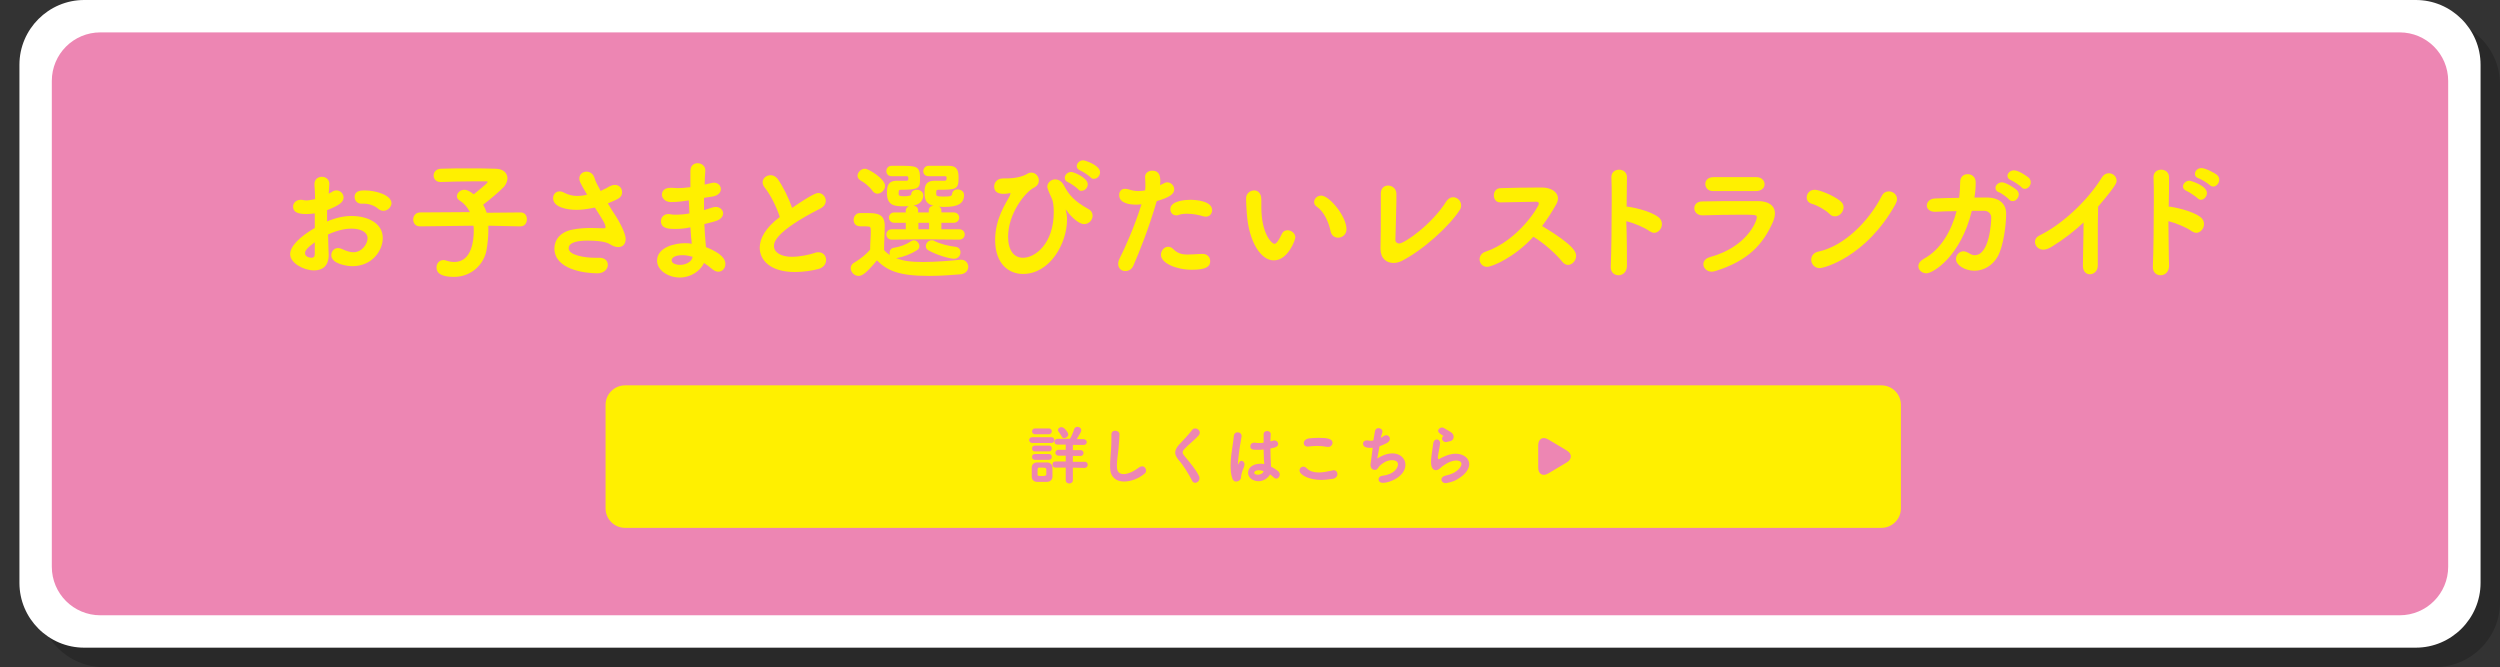 <?xml version="1.0" encoding="utf-8"?>
<!-- Generator: Adobe Illustrator 26.1.0, SVG Export Plug-In . SVG Version: 6.00 Build 0)  -->
<svg version="1.1" id="レイヤー_1" xmlns="http://www.w3.org/2000/svg" xmlns:xlink="http://www.w3.org/1999/xlink" x="0px"
	 y="0px" viewBox="0 0 772 206" style="enable-background:new 0 0 772 206;" xml:space="preserve">
<rect x="0" y="0" width="772" height="206" fill="#333333" stroke="none"/>
<style type="text/css">
	.st0{opacity:0.2;enable-background:new    ;}
	.st1{fill:#FFFFFF;}
	.st2{fill:#ED86B3;}
	.st3{fill:#FFF000;}
</style>
<path class="st0" d="M32,6h720c11,0,20,9,20,20v160c0,11-9,20-20,20H32c-11,0-20-9-20-20V26C12,15,21,6,32,6z"/>
<path class="st1" d="M26,0h720c11,0,20,9,20,20v160c0,11-9,20-20,20H26c-11,0-20-9-20-20V20C6,9,15,0,26,0z"/>
<path class="st2" d="M31,10h710c8.3,0,15,6.7,15,15v150c0,8.3-6.7,15-15,15H31c-8.3,0-15-6.7-15-15V25C16,16.7,22.7,10,31,10z"/>
<g>
	<path class="st3" d="M101.5,78.7c0,3.6-2.1,4.8-4.5,4.8c-3.3,0-7.4-2.3-7.4-5c0-2.4,2.8-5.3,7.6-8.1c0-1.5,0-3,0-4.5
		c-0.9,0.1-1.8,0.2-2.6,0.2c-2.6,0-4.1-0.6-4.1-2.3c0-1,0.8-2.1,2.4-2.1c0.3,0,0.6,0,0.8,0.1c0.2,0,0.5,0.1,0.8,0.1
		c0.8,0,1.7-0.2,2.8-0.4c0-1.7-0.1-2.9-0.2-4.4c-0.1-2,1.4-2.5,2.3-2.5c1.2,0,2.3,0.8,2.3,2.2c0,0.1-0.1,1.8-0.2,3
		c0.4-0.2,0.8-0.4,1.1-0.6c0.4-0.3,0.9-0.4,1.3-0.4c1.2,0,2.2,1,2.2,2.2c0,1.4-1.3,2.4-5.1,3.9c0,0.5,0,1.1,0,1.7c0,0.6,0,1.2,0,1.8
		c2.8-1.2,5.2-1.7,7.6-1.7c4.6,0,9.6,2,9.6,6.8c0,3.8-3.2,8.7-9.4,8.7c-1.6,0-6.5-0.7-6.5-3.4c0-1.1,0.8-2.2,2.1-2.2
		c0.4,0,0.8,0.1,1.2,0.3c1.3,0.6,2.5,1,3.5,1c2.7,0,4.4-2.6,4.4-4.3c0-2-2.2-3-5-3c-1.4,0-3.9,0.3-7.2,1.8
		C101.4,77.4,101.5,78.2,101.5,78.7L101.5,78.7z M94.2,78.2c0,1.1,1.4,1.4,2,1.4s1-0.3,1-1.1c0-1,0-2.2,0-3.7
		C94.6,76.7,94.2,77.5,94.2,78.2z M118.4,65.1c-0.5,0-1.1-0.2-1.6-0.6c-0.8-0.8-2.6-1.6-4.3-1.6c-0.2,0-0.4,0-0.6,0h-0.3
		c-1.3,0-2.1-1-2.1-2.1c0-2,2.2-2,3.1-2c3.4,0,8.3,1.4,8.3,4C120.8,64,119.7,65.1,118.4,65.1z"/>
	<path class="st3" d="M150.8,69.7c0,0.5,0,1,0,1.6c0,1.8-0.2,3.8-0.6,6.1c-0.8,4.2-4.6,8.1-10,8.1s-5.4-2.2-5.4-3
		c0-1.1,0.8-2.2,2.2-2.2c0.3,0,0.6,0.1,0.9,0.2c0.9,0.3,1.7,0.4,2.4,0.4c5.5,0,6-7,6-9.6c0-0.6,0-1.1-0.1-1.6l-16.5,0.2h0
		c-1.4,0-2.1-1-2.1-2.1s0.7-2.2,2.2-2.2l15.3-0.1c-0.8-1.6-1.9-2.8-3.2-3.6c-0.6-0.4-0.8-0.8-0.8-1.3c0-1,1-2,2.3-2
		c0.8,0,1.6,0.4,2.9,1.4c0.1-0.1,4.3-3.4,4.3-3.8c0-0.1-0.2-0.2-0.4-0.2c-1.4,0-2.9,0-4.4,0c-3.1,0-6.4,0.1-9.7,0.2h-0.1
		c-1.4,0-2.1-1-2.1-2s0.7-2,2.2-2.1c2.6-0.1,5.6-0.1,8.5-0.1s5.9,0,8.3,0.1c2.6,0,3.8,1.4,3.8,3c0,0.8-0.4,1.7-1,2.5
		c-1.2,1.3-4.6,4.2-6.5,5.6c0.4,0.7,0.8,1.6,1.1,2.5l10.5-0.1h0c1.3,0,1.9,1,1.9,2.1s-0.6,2.2-2,2.2L150.8,69.7z"/>
	<path class="st3" d="M186.6,58.4c0.6-0.2,1-0.5,1.5-0.8c0.6-0.3,1.2-0.5,1.8-0.5c1.4,0,2.2,1.1,2.2,2.2c0,1.7-1,2.1-4.4,3.5
		c0.8,1.4,1.7,2.8,2.5,4c0.6,0.9,3,5,3,7c0,1.7-1,2.5-2.3,2.5c-0.8,0-1.6-0.3-2.4-0.8c-0.5-0.3-1.8-1.2-7-1.2
		c-2.8,0-5.9,0.4-5.9,2.4c0,2.1,5,2.9,8,2.9c0.4,0,0.7,0,1.1,0c1.8-0.1,3,0.7,3,2.2c0,1.2-1.1,2.6-3.2,2.6c-4,0-13.3-1.2-13.3-7.7
		c0-2.6,1.8-5.1,5.6-5.8c2-0.4,3.9-0.5,5.6-0.5s3.1,0.1,4.1,0.1c0.4,0,0.5-0.1,0.5-0.4c0-0.3-0.3-1.2-0.8-2c-0.7-1.2-1.6-2.6-2.5-4
		c-3,0.6-4.4,0.7-5.7,0.7c-2.9,0-7.2-0.8-7.2-3.6c0-1.1,0.7-2.1,2-2.1c0.4,0,0.9,0.1,1.4,0.4c1.4,0.7,2.6,1,4,1c1,0,2-0.1,3.1-0.4
		c-2.3-3.8-2.4-4.3-2.4-5c0-1.3,1.1-2.1,2.2-2.1c1,0,2.1,0.6,2.5,2c0.2,0.8,0.9,2.2,1.9,4L186.6,58.4z"/>
	<path class="st3" d="M213.3,61.8c-2.1,0.3-3.9,0.6-6.1,0.6c-1.8,0-2.8-1.2-2.8-2.3s0.8-2.1,2.6-2.1c0.2,0,0.3,0,0.5,0
		c0.6,0,1.1,0.1,1.7,0.1c1.1,0,2.4-0.1,4-0.3c0-1,0-2,0-2.8s0-1.6,0-2.2c0-1.7,1.1-2.4,2.2-2.4c1.2,0,2.4,0.8,2.4,2.2v0.2
		c-0.1,1.3-0.2,2.7-0.2,4.2l2.2-0.5c0.2,0,0.4-0.1,0.6-0.1c1.4,0,2.2,1,2.2,2s-0.8,2-2.6,2.3c-0.9,0.1-1.8,0.3-2.6,0.4
		c0,1.3,0,2.6,0,3.8l2.5-0.8c0.4-0.1,0.8-0.2,1.1-0.2c1.4,0,2.3,1,2.3,2c0,0.9-0.7,1.9-2.4,2.4c-1.2,0.4-2.4,0.6-3.4,0.9
		c0.1,1.2,0.1,2.4,0.2,3.5c0.1,1,0.2,2.3,0.3,3.6c5,2,6,3.8,6,5.2c0,1.3-0.9,2.4-2.2,2.4c-0.6,0-1.3-0.3-2-0.9
		c-0.7-0.6-1.5-1.2-2.4-1.8c-1.1,2.4-4,4.5-7.5,4.5s-7-2.2-7-5.2c0-4.2,5.6-5.4,8.5-5.4c0.7,0,1.5,0,2.2,0.2c0-0.7-0.1-1.4-0.2-2.1
		c-0.1-0.9-0.1-1.9-0.2-3c-1.9,0.4-3.4,0.5-4.7,0.5c-2,0-4.4-0.1-4.4-2.4c0-1.1,0.8-2.2,2.3-2.2c0.2,0,0.5,0,0.8,0.1
		c0.4,0.1,1,0.1,1.7,0.1c1,0,2.4-0.1,4-0.4c-0.1-1.4-0.1-2.7-0.2-4.1L213.3,61.8z M210.8,78.8c-2.6,0-3.4,0.9-3.4,1.6
		c0,1,1.5,1.4,2.6,1.4c1.7,0,3.5-0.9,3.8-2.2l0.1-0.3C212.8,79,211.8,78.8,210.8,78.8z"/>
	<path class="st3" d="M236.2,58c-0.5-0.6-0.7-1.2-0.7-1.7c0-1.3,1.2-2.2,2.5-2.2c0.8,0,1.5,0.4,2.1,1.1c1.7,2.4,3.4,5.8,4.5,9
		c6.4-4.4,7.6-4.6,8.1-4.6c1.3,0,2.3,1.2,2.3,2.4c0,0.9-0.5,1.8-1.7,2.4C239.1,71.6,239,75,239,76c0,2,2.3,3.3,5.5,3.3
		c2.6,0,5.6-0.7,7.1-1.2c0.4-0.2,0.8-0.2,1.2-0.2c1.4,0,2.3,1.1,2.3,2.4c0,1.2-0.8,2.4-2.5,2.8c-1.6,0.4-4.3,0.9-7.1,0.9
		c-7.8,0-10.9-3.8-10.9-7.5c0-2.8,1.7-6.1,6.2-9.5C239.8,63.9,237.9,60.1,236.2,58L236.2,58z"/>
	<path class="st3" d="M265.1,85.2c-1.3,0-2.4-1.2-2.4-2.4c0-0.6,0.3-1.3,1.1-1.7c2-1.2,3.7-2.6,4.9-4c0-2.1,0.2-3.8,0.2-5.6
		c0-1.4,0-1.6-1.5-1.6c-0.6,0-1,0-1.6,0c-2.1,0-2.2-1.6-2.2-2c0-1,0.7-2.1,1.9-2.1h2.5c2.7,0,5.2,0.2,5.2,3.9c0,2.3-0.2,5.1-0.2,7.5
		c0.5,0.6,1.1,1.1,1.8,1.6c-0.1-0.2-0.1-0.4-0.1-0.7c0-0.7,0.4-1.5,1.4-1.6c1.8-0.3,3.6-0.9,5.2-2c0.3-0.2,0.6-0.3,0.9-0.3
		c0.9,0,1.7,0.9,1.7,1.8c0,0.5-0.2,1-0.8,1.3c-1.7,1.1-4,2-6.2,2.4c-0.1,0-0.1,0-0.2,0c2.1,0.9,4.8,1.2,8.3,1.2
		c4.1,0,8.6-0.4,11.6-0.7h0.2c1.4,0,2.2,1.1,2.2,2.2c0,1-0.7,2.1-2.3,2.3c-2.5,0.2-6.1,0.5-9.8,0.5c-9.3,0-12.9-1.6-16.1-4.8
		C267.4,84.5,266.2,85.2,265.1,85.2L265.1,85.2z M269.4,58.9c-1-1.4-2.6-2.6-3.7-3.2c-0.6-0.4-0.9-0.9-0.9-1.4
		c0-1.1,1.1-2.2,2.3-2.2c1.1,0,6.2,3.1,6.2,5.3c0,1.3-1.2,2.4-2.4,2.4C270.4,59.8,269.8,59.5,269.4,58.9z M285.3,73.9l-9.9,0.1
		c-1.1,0-1.7-0.8-1.7-1.6s0.6-1.6,1.7-1.6l4.3,0v-2l-3.5,0c-1.1,0-1.7-0.8-1.7-1.6s0.6-1.6,1.7-1.6l3.5,0v-0.6c0-0.6,0.4-1,0.9-1.3
		c-0.5,0-1,0-1.6,0c-2.5,0-5.1-0.1-5.1-4c0-1.9,0.1-3.9,3.1-3.9h3c0.3,0,0.4-0.2,0.5-0.4c0-0.1,0-0.3,0-0.4c0-0.4-0.2-0.6-0.5-0.6
		h-4.7c-1.1,0-1.6-0.8-1.6-1.6s0.6-1.6,1.6-1.6c0.9,0,1.8,0,2.6,0c5,0,6.2,0,6.2,3.8c0,3,0,3.6-6,3.6c-0.6,0-0.6,0.3-0.6,1.4
		c0.1,0.4,0.2,0.6,1.7,0.6c0.8,0,2.2-0.1,2.2-0.6c0-1,0.9-1.4,1.7-1.4c1,0,2,0.6,2,1.7s-0.6,2.7-3,3.2c0.8,0.1,1.4,0.6,1.4,1.4v0.7
		h3.3v-0.7c0-0.8,0.7-1.3,1.4-1.4c-2.2-0.5-2.7-1.9-2.7-3.8c0-1.8,0-3.9,3.2-3.9h3.1c0.3,0,0.4-0.2,0.5-0.4c0-0.1,0-0.3,0-0.4
		c0-0.1,0-0.2,0-0.3c0-0.1-0.2-0.3-0.5-0.3h-5.1c-1.1,0-1.6-0.8-1.6-1.5c0-0.8,0.6-1.7,1.6-1.7h1.4c1.9,0,4.1,0,4.9,0
		c2.8,0,3,1.8,3,3.8c0,3.5-0.8,3.6-6.3,3.6c-0.6,0-0.6,0.3-0.6,1.2c0,0.6,0,0.9,2.2,0.9c2.4,0,2.6-0.2,2.7-0.8
		c0.1-1,0.9-1.4,1.7-1.4c1,0,2,0.6,2,1.7c0,2.8-2.1,3.7-6.2,3.7c-0.5,0-1.1,0-1.6-0.1c0.5,0.2,0.8,0.6,0.8,1.2v0.6l3.8,0
		c1.1,0,1.7,0.8,1.7,1.6c0,0.8-0.6,1.6-1.7,1.6l-3.8,0v2l5.5,0c1.1,0,1.7,0.8,1.7,1.6c0,0.8-0.6,1.6-1.7,1.6L285.3,73.9z
		 M286.9,68.8h-3.3v2l1.6,0l1.7,0V68.8z M286.7,77.3c-0.6-0.3-0.8-0.8-0.8-1.3c0-0.9,0.8-1.8,1.8-1.8c0.3,0,0.6,0,0.8,0.2
		c2,1,4.6,1.6,6.5,1.8c1.1,0.1,1.6,0.9,1.6,1.7c0,1-0.7,2-2,2S289.3,78.8,286.7,77.3z"/>
	<path class="st3" d="M312,59.6c-0.4,0.1-5,1.2-5-2c0-1.2,0.9-2.5,2.7-2.5h0.8c2.9,0,5.1-0.5,6.7-1.4c0.4-0.3,0.9-0.4,1.3-0.4
		c1.3,0,2.3,1.2,2.3,2.4c0,0.9-0.4,1.7-1.6,2.3c-2.7,1.4-7.9,8-7.9,15.1c0,4.2,1.8,6.5,4.6,6.5c3.8,0,9.5-4.4,9.5-14.1
		c0-1.9-0.2-3.4-0.6-4.2c-1-2.1-1.4-3.3-1.4-3.6c0-1.3,1.2-2.3,2.4-2.3c1,0,2,0.5,2.7,1.8c1.6,3.1,3.4,5,7.5,7.3
		c1,0.5,1.4,1.3,1.4,2.1c0,1.3-1.1,2.6-2.6,2.6c-2.2,0-5.1-3.6-5.5-4.3c-0.1-0.1-0.2-0.2-0.2-0.2v0.1c0.2,0.8,0.4,1.8,0.4,3
		c0,7.4-5.3,16.8-13.6,16.8c-4.3,0-8.6-3-8.6-10.5c0-3.2,0.8-6.1,1.8-8.4c1.1-2.6,2.3-4.3,2.8-5.4C311.9,60,312.1,59.8,312,59.6
		C312.1,59.6,312.1,59.6,312,59.6L312,59.6z M333,58.5c-0.4-0.5-2.4-1.9-3.1-2.2c-0.8-0.3-1.1-0.8-1.1-1.4c0-0.9,0.9-1.8,2-1.8
		c0.8,0,5.1,1.8,5.1,3.8c0,1.1-0.9,2-1.8,2C333.7,59,333.3,58.9,333,58.5L333,58.5z M336.8,54.8c-0.4-0.5-2.4-1.8-3.1-2.1
		c-0.8-0.3-1.2-0.8-1.2-1.4c0-0.9,0.9-1.8,2-1.8c0.5,0,5.2,1.5,5.2,3.7c0,1.1-0.9,2-1.8,2C337.5,55.3,337.1,55.1,336.8,54.8
		L336.8,54.8z"/>
	<path class="st3" d="M351,63.2c-2.2,0-5.4-0.4-5.4-3c0-1,0.6-1.9,1.8-1.9c0.4,0,0.8,0.1,1.2,0.2c0.9,0.3,1.9,0.5,2.9,0.5
		c0.7,0,1.4-0.1,2.1-0.2c0.1-0.5,0.1-1,0.1-1.5c0-0.7,0-1.5-0.1-2.6v-0.1c0-1.2,1.1-1.9,2.2-1.9c1.7,0,2.5,1,2.5,3.1
		c0,0.4,0,0.9-0.1,1.4c0.3-0.2,0.7-0.3,1-0.5c0.4-0.2,0.8-0.4,1.2-0.4c1.2,0,2.2,1,2.2,2.2c0,1.3-1.2,2.4-5.4,3.6
		c-2.5,8.6-5.3,15.5-7.2,19.9c-0.5,1.2-1.5,1.7-2.5,1.7c-1.2,0-2.2-0.8-2.2-2.2c0-0.5,0.1-1,0.4-1.6c1.7-3.4,4.4-9.3,6.8-16.8
		C352,63.1,351.4,63.2,351,63.2L351,63.2z M368.1,83.3c-5,0-9.6-2.1-9.6-4.6c0-1.3,1-2.5,2.2-2.5c0.6,0,1.1,0.2,1.7,0.8
		c1.2,1.2,2.5,1.6,4.3,1.6c1.2,0,2.6-0.1,4.4-0.2h0.2c1.6,0,2.4,1.1,2.4,2.2C373.8,82.3,372.4,83.3,368.1,83.3L368.1,83.3z
		 M371.6,66.8c-1.3-0.4-3.2-0.8-5-0.8c-1,0-2,0.1-2.7,0.4c-0.2,0.1-0.5,0.1-0.7,0.1c-1.1,0-1.8-0.9-1.8-1.9c0-2.8,5.3-2.9,6.2-2.9
		c1.5,0,6.7,0.3,6.7,3.2c0,1-0.7,2-1.9,2C372.2,66.9,371.9,66.9,371.6,66.8z"/>
	<path class="st3" d="M385,65.7c-0.1-1.9-0.2-2.7-0.2-3.8v-0.7c0-1.5,1.3-2.4,2.5-2.4c0.8,0,2.2,0.5,2.2,2.9c0,0.8,0,1.4,0,2.2
		c0,8.3,3.2,11.4,4.1,11.4c0.1,0,0.8,0,2.2-3c0.4-0.9,1.1-1.2,1.8-1.2c1.2,0,2.4,1,2.4,2.2c0,0.8-2.3,7.1-6.6,7.1
		C389.5,80.5,385.6,74.9,385,65.7z M410.9,71.5c-0.6-3.1-2.2-6.3-4.3-7.7c-0.6-0.4-0.8-0.9-0.8-1.4c0-1,0.9-2,2.2-2
		c2.5,0,7.8,6.4,7.8,10.4c0,1.6-1.3,2.6-2.6,2.6C412.2,73.4,411.2,72.8,410.9,71.5z"/>
	<path class="st3" d="M430.9,74.1c0,0.7,0.6,1.1,1.2,1.1c1.5,0,10.1-5.9,14.5-13c0.6-0.9,1.4-1.3,2.1-1.3c1.3,0,2.5,1.1,2.5,2.5
		c0,0.4-0.1,1-0.4,1.4c-3.2,5-11.3,12.4-18,15.8c-0.8,0.4-1.7,0.6-2.5,0.6c-2.1,0-4-1.3-4-4.4v-0.2c0.1-3,0.1-8.1,0.1-12
		c0-2.1,0-3.9,0-4.8v-0.1c0-1.6,1.1-2.4,2.2-2.4c1.2,0,2.5,0.8,2.6,2.4c0,0.6,0,1.6,0,2.6C431.1,66.2,431,71.7,430.9,74.1
		L430.9,74.1z"/>
	<path class="st3" d="M459.2,82.4c-1.4,0-2.3-1.1-2.3-2.3c0-1,0.6-2,1.9-2.4c10-3.4,16.4-13.9,16.4-14.8c0-0.4-0.3-0.6-0.7-0.6h-0.7
		c-2.7,0-7.3,0.2-10.4,0.2h-0.1c-1.4,0-2-1.1-2-2.2s0.7-2.2,2.1-2.2c2.9-0.1,8.7-0.2,12.7-0.2c2.9,0,5,1.4,5,3.4
		c0,0.6-0.2,1.2-0.6,1.9c-1.3,2.3-2.7,4.5-4.3,6.6c10.2,6.1,10.5,8.2,10.5,9.2c0,1.5-1.2,2.8-2.5,2.8c-0.6,0-1.2-0.3-1.7-0.9
		c-1.9-2.4-5.8-5.9-9-7.8C467.8,79.4,460.8,82.4,459.2,82.4L459.2,82.4z"/>
	<path class="st3" d="M502.4,82.1c0,1.8-1.2,2.9-2.6,2.9c-1.2,0-2.4-0.8-2.4-2.5v-0.2c0.2-4.5,0.3-13.3,0.3-20.2c0-3,0-5.7-0.1-7.4
		c0-1.6,1.2-2.3,2.4-2.3c1.2,0,2.4,0.8,2.4,2.3v0.1l-0.1,9c0.9,0,7.4,1.2,10,3.4c0.6,0.6,0.9,1.2,0.9,2c0,1.4-1.1,2.7-2.4,2.7
		c-0.4,0-0.9-0.2-1.4-0.5c-1.6-1.2-5.1-2.6-7.2-3.1C502.4,73.5,502.4,78.9,502.4,82.1L502.4,82.1z"/>
	<path class="st3" d="M529.7,83.7c-0.4,0.1-0.8,0.2-1.1,0.2c-1.6,0-2.6-1.2-2.6-2.3c0-0.9,0.6-1.8,2-2.2c11.4-3.1,14.5-11,14.5-12.3
		c0-0.7-0.2-0.8-4.4-0.8s-9,0.1-12.3,0.2h-0.1c-1.6,0-2.5-1.1-2.5-2.2s0.8-2.1,2.5-2.1c3.9-0.1,8.6-0.1,13-0.1h4.2
		c3.2,0,5.2,1.4,5.2,3.8c0,0.8-0.2,1.6-0.6,2.6C544.5,75.3,540,80.5,529.7,83.7L529.7,83.7z M542.4,54.7c1.6,0,2.5,1.1,2.5,2.2
		s-0.9,2.1-2.7,2.1c-2.5,0-5.7,0-8.8,0c-1.6,0-3.1,0-4.5,0c-1.5,0-2.3-1.1-2.3-2.2s0.8-2.1,2.6-2.1h0c1.9,0,4.2,0,6.6,0
		S540.3,54.7,542.4,54.7L542.4,54.7z"/>
	<path class="st3" d="M564.9,66c-1.4-1.3-3.7-2.6-5.5-3.1c-1-0.3-1.5-1.1-1.5-1.9c0-1.2,0.9-2.4,2.5-2.4c1.3,0,5.5,1.6,7.8,3.4
		c0.8,0.6,1.1,1.3,1.1,2c0,1.4-1.2,2.8-2.6,2.8C566,66.8,565.4,66.6,564.9,66L564.9,66z M561.9,82.8c-1.6,0-2.6-1.3-2.6-2.6
		c0-1.1,0.7-2.2,2.2-2.5c8-1.7,15.6-9.4,19.6-17.2c0.5-1,1.3-1.4,2.2-1.4c1.2,0,2.5,0.9,2.5,2.4c0,0.5-0.2,1-0.5,1.6
		C576.3,79.3,563.3,82.8,561.9,82.8L561.9,82.8z"/>
	<path class="st3" d="M610.1,56.3c0,1.4-0.1,3-0.4,4.7c1.5,0,2.9,0,4.2,0c3.1,0.1,5.6,1.6,5.6,5s-0.8,9.9-2.6,13.2
		c-1.6,2.8-4.3,4.4-7.2,4.4S604,81.9,604,80c0-1.2,1-2.4,2.3-2.4c0.5,0,1,0.2,1.6,0.5c0.7,0.5,1.3,0.7,1.9,0.7
		c4.6,0,5.1-10.3,5.1-11.6c0-1.1-0.8-2-2-2.1c-1.2,0-2.5,0-4,0c-3.4,14.1-12,19.3-14,19.3c-1.4,0-2.5-1-2.5-2.2
		c0-0.8,0.5-1.6,1.7-2.3c5.2-2.8,8.5-8.6,10.1-14.7c-2.3,0-4.6,0.1-6.5,0.2h-0.2c-1.7,0-2.5-1-2.5-1.9c0-1,0.8-2.1,2.4-2.2
		c2.2-0.1,4.9-0.2,7.6-0.2c0.2-1.7,0.3-3.3,0.3-4.9v0c0-1.6,1.1-2.4,2.2-2.4C608.8,53.7,610.1,54.6,610.1,56.3L610.1,56.3z
		 M620.4,61.6c-0.4-0.5-2.4-2-3.1-2.2c-0.8-0.3-1.1-0.8-1.1-1.4c0-0.8,0.9-1.7,2-1.7c1.2,0,4,1.8,4.6,2.4c0.4,0.4,0.6,0.9,0.6,1.3
		c0,1.1-0.9,2.1-1.8,2.1C621.1,62.1,620.7,62,620.4,61.6L620.4,61.6z M624.2,57.8c-0.4-0.5-2.4-1.8-3.1-2.1
		c-0.8-0.3-1.2-0.8-1.2-1.4c0-0.8,0.9-1.7,2-1.7c1.6,0,4.4,2.1,4.6,2.3c0.4,0.4,0.6,0.9,0.6,1.4c0,1.1-0.9,2-1.8,2
		C624.9,58.3,624.5,58.2,624.2,57.8z"/>
	<path class="st3" d="M643.2,82.1c0-3,0.2-8.9,0.2-13.4c-3,2.8-6.1,5.2-10,7.6c-0.9,0.5-1.7,0.8-2.4,0.8c-1.6,0-2.6-1.2-2.6-2.4
		c0-0.8,0.4-1.5,1.4-2c7-3.4,14.8-10.7,19.2-17.8c0.6-1,1.4-1.4,2.2-1.4c1.3,0,2.4,1,2.4,2.3c0,0.6,0,1.3-5.7,8
		c-0.1,2.6-0.1,7.9-0.1,12.3c0,2.4,0,4.5,0,5.9V82c0,1.8-1.3,2.7-2.5,2.7C644.3,84.7,643.2,83.9,643.2,82.1L643.2,82.1z"/>
	<path class="st3" d="M669.8,82.1c0,1.8-1.2,2.9-2.6,2.9c-1.2,0-2.4-0.8-2.4-2.5v-0.2c0.2-4.5,0.3-13.3,0.3-20.2c0-3,0-5.7-0.1-7.4
		c0-1.6,1.2-2.3,2.4-2.3c1.2,0,2.4,0.8,2.4,2.3v0.1c0,1.9,0,5.2-0.1,9c0.9,0,7.4,1.2,10,3.4c0.6,0.6,0.9,1.2,0.9,2
		c0,1.4-1.1,2.7-2.4,2.7c-0.4,0-0.9-0.2-1.4-0.5c-1.6-1.2-5.1-2.6-7.2-3.1C669.7,80.5,669.8,81.7,669.8,82.1L669.8,82.1z
		 M678.6,61.2c-0.5-0.5-2.6-1.9-3.3-2.2c-0.8-0.3-1.2-0.8-1.2-1.4c0-0.9,0.9-1.8,2-1.8c0.4,0,5.4,1.5,5.4,3.8c0,1.1-0.9,2.1-1.9,2.1
		C679.3,61.7,678.9,61.5,678.6,61.2L678.6,61.2z M682.3,57.1c-0.5-0.5-2.6-1.8-3.3-2c-0.9-0.3-1.2-0.8-1.2-1.4c0-0.9,0.8-1.8,2-1.8
		s4.1,1.5,4.8,2.1c0.5,0.4,0.7,1,0.7,1.5c0,1.1-0.9,2.1-1.8,2.1C683,57.6,682.6,57.4,682.3,57.1z"/>
	<path class="st3" d="M193,119h388c3.3,0,6,2.7,6,6v32c0,3.3-2.7,6-6,6H193c-3.3,0-6-2.7-6-6v-32C187,121.7,189.7,119,193,119z"/>
</g>
<path class="st2" d="M318.8,136.8c-0.7,0-1-0.5-1-0.9s0.3-0.9,1-0.9h5.8c0.7,0,1,0.5,1,0.9s-0.3,0.9-1,0.9H318.8z M323.3,148.8
	c-0.4,0-1,0-1.6,0s-1.2,0-1.6,0c-0.9-0.1-1.5-0.7-1.5-1.6c0-0.5,0-1,0-1.4s0-0.9,0-1.4c0-0.8,0.5-1.5,1.5-1.6c0.4,0,0.9,0,1.5,0
	c0.7,0,1.4,0,1.8,0c0.7,0,1.6,0.6,1.6,1.5c0,0.5,0,1,0,1.5s0,1,0,1.4C325,148.1,324.3,148.8,323.3,148.8z M319.6,134.1
	c-0.6,0-0.9-0.5-0.9-0.9s0.3-0.9,0.9-0.9h4.3c0.6,0,0.9,0.5,0.9,0.9s-0.3,0.9-0.9,0.9H319.6z M319.6,139.4c-0.6,0-0.9-0.4-0.9-0.9
	s0.3-0.9,0.9-0.9h4.3c0.6,0,0.9,0.4,0.9,0.9s-0.3,0.9-0.9,0.9H319.6z M319.6,142c-0.6,0-0.9-0.4-0.9-0.9s0.3-0.9,0.9-0.9h4.3
	c0.6,0,0.9,0.4,0.9,0.9s-0.3,0.9-0.9,0.9H319.6z M323.1,145.8c0-0.3,0-0.6,0-0.9c0-0.4-0.3-0.5-1.3-0.5c-0.3,0-0.7,0-0.9,0
	c-0.4,0-0.5,0.1-0.5,1.3c0,0.3,0,0.6,0,0.9c0,0.3,0.1,0.4,1.3,0.4c1,0,1.4-0.1,1.4-0.5C323.1,146.3,323.1,146.1,323.1,145.8
	L323.1,145.8z M331.3,144.4v3.9c0,0.7-0.6,1-1.1,1s-1.1-0.3-1.1-1v-3.9H326c-0.7,0-1-0.5-1-1s0.3-0.9,1-0.9l3.1,0v-1.8h-2.2
	c-0.7,0-1-0.5-1-0.9s0.3-0.9,1-0.9l2.2,0l0-1.6h-2.5c-0.7,0-1-0.5-1-0.9s0.3-0.9,1-0.9h3.8c0.4-0.6,1.1-2.2,1.3-3
	c0.2-0.5,0.6-0.7,1-0.7c0.6,0,1.2,0.4,1.2,1.1c0,0.3-0.1,0.6-1.4,2.7h2.1c0.6,0,1,0.5,1,0.9s-0.3,0.9-1,0.9l-3.3,0l0,1.6l2.4,0
	c0.6,0,0.9,0.5,0.9,0.9s-0.3,0.9-0.9,0.9h-2.4v1.8l3.7,0c0.6,0,0.9,0.5,0.9,0.9s-0.3,1-1,1L331.3,144.4z M328.6,135.3
	c-0.3,0-0.7-0.2-0.8-0.6c-0.3-0.6-0.7-1.1-0.9-1.4c-0.2-0.2-0.2-0.4-0.2-0.5c0-0.5,0.5-0.9,1.1-0.9c0.9,0,2.1,1.7,2.1,2.3
	S329.1,135.3,328.6,135.3L328.6,135.3z"/>
<path class="st2" d="M344.9,143.8c0,1.1,0.1,2.6,2.1,2.6c1.3,0,3.1-0.8,4.8-2.1c0.3-0.2,0.6-0.3,0.9-0.3c0.7,0,1.2,0.6,1.2,1.3
	c0,0.4-0.1,0.7-0.5,1c-1.8,1.5-4.2,2.4-6.3,2.4c-2.3,0-4.2-1.2-4.3-4.2c0-0.3,0-0.6,0-0.9c0-1.7,0.2-3.2,0.3-5
	c0.1-1.1,0.1-2.7,0.1-3.9v-0.5c0-0.9,0.6-1.2,1.2-1.2c0.6,0,1.3,0.4,1.3,1.1c0,0.5-0.1,2.5-0.3,4.5
	C345.2,140.5,344.9,142.1,344.9,143.8L344.9,143.8z"/>
<path class="st2" d="M368.1,148.4c-1.2-2.3-2.8-4.9-4.2-6.4c-0.6-0.8-1-1.5-1-2.2c0-0.8,0.4-1.6,1.2-2.5c1.3-1.4,2.8-2.9,4-4.5
	c0.3-0.4,0.6-0.5,1-0.5c0.7,0,1.4,0.6,1.4,1.3c0,0.3-0.1,0.5-0.3,0.8c-0.9,1.1-3.2,2.9-4.3,4.1c-0.4,0.4-0.7,0.8-0.7,1.2
	c0,0.3,0.2,0.6,0.4,0.9c2.1,2.6,3.7,4.4,4.7,6.5c0.1,0.2,0.1,0.4,0.1,0.6c0,0.8-0.7,1.4-1.4,1.4C368.6,149,368.3,148.9,368.1,148.4z
	"/>
<path class="st2" d="M381.7,148.7c-0.5,0-1-0.3-1.2-1.1c-0.4-1.2-0.5-2.5-0.5-3.9c0-1,0.1-2.1,0.2-3.1c0.3-2.4,0.7-4.6,0.8-5.9
	c0.1-0.9,0.6-1.2,1.2-1.2c0.6,0,1.2,0.4,1.2,1.1c0,0.1,0,0.1,0,0.2c-0.1,0.9-0.5,2.6-0.7,4.3c-0.2,1.6-0.4,3-0.4,3.8
	c0,0.3,0,0.5,0.1,0.5c0,0,0-0.1,0.1-0.2c0.3-0.8,0.6-0.9,0.9-0.9c0.4,0,0.9,0.4,0.9,1.1c0,0.3-0.1,0.6-0.2,0.9
	c-0.6,1.3-0.9,2.7-0.9,3.4C382.8,148.7,381.8,148.7,381.7,148.7L381.7,148.7z M393.1,136.1c0.1,0,0.3-0.1,0.4-0.1
	c0.7,0,1.2,0.5,1.2,1.1c0,0.4-0.3,0.9-1.1,1.1l-1.3,0.3c0,2.2,0.1,3,0.2,5.6c0.8,0.4,1.6,0.9,2.2,1.4c0.3,0.3,0.5,0.7,0.5,1
	c0,0.7-0.5,1.3-1.1,1.3c-0.3,0-0.5-0.1-0.8-0.4c-0.3-0.3-0.7-0.6-1.1-0.9c-0.6,1.1-2,2.1-3.6,2.1s-3.2-1-3.2-2.6
	c0-1.5,1.4-2.8,3.8-2.8c0.4,0,0.8,0,1.2,0.1c-0.1-0.9-0.1-0.9-0.2-4.5c-0.6,0.1-1.3,0.1-2,0.1c-1.1,0-2.1,0-2.1-1.1
	c0-0.6,0.4-1.1,1.2-1.1c0.1,0,0.2,0,0.3,0c0.3,0.1,0.7,0.1,1.1,0.1c0.5,0,1,0,1.5-0.1c0-0.7,0-1.4,0-2v-0.6c0-0.7,0.6-1,1.1-1
	s1.1,0.3,1.1,0.9v0.1c0,0.5-0.1,1.3-0.1,2.2L393.1,136.1z M388.7,145.2c-1,0-1.4,0.4-1.4,0.8c0,0.4,0.6,0.6,1.1,0.6
	c0.8,0,1.6-0.4,1.8-1.1C389.7,145.3,389.2,145.2,388.7,145.2L388.7,145.2z"/>
<path class="st2" d="M408,148.2c-3.9,0-6.7-1.6-6.7-2.9c0-0.7,0.5-1.2,1.2-1.2c0.3,0,0.6,0.1,1,0.5c0.9,0.9,2.2,1.3,3.7,1.3
	c1.3,0,2.7-0.3,4.1-0.6c0.2,0,0.3-0.1,0.5-0.1c0.8,0,1.2,0.6,1.2,1.2c0,0.5-0.3,1.1-1.1,1.4C410.6,148,409.3,148.2,408,148.2
	L408,148.2z M410.2,138c-0.1,0-0.3,0-0.4,0c-1-0.2-2-0.3-3.1-0.3c-0.9,0-1.8,0.1-2.7,0.2c-0.1,0-0.2,0-0.3,0c-0.7,0-1.1-0.5-1.1-1.1
	c0-0.6,0.5-1.2,1.4-1.4c0.9-0.1,2-0.2,3.1-0.2c2.9,0,4.4,0.3,4.4,1.6C411.4,137.4,411,138,410.2,138L410.2,138z"/>
<path class="st2" d="M423.3,138.3c-1,0-2.4-0.1-2.4-1.3c0-0.5,0.4-1,1.1-1c0.1,0,0.3,0,0.4,0c0.3,0.1,0.6,0.1,0.9,0.1
	c0.3,0,0.5,0,0.8-0.1c0.2-1.2,0.4-2.3,0.5-2.9c0.1-0.6,0.6-0.9,1.1-0.9c0.6,0,1.2,0.4,1.2,1.1c0,0.1,0,0.2-0.1,0.4
	c-0.1,0.4-0.3,0.9-0.4,1.5c0.3-0.1,0.5-0.3,0.8-0.5c0.3-0.2,0.6-0.3,0.9-0.3c0.6,0,1.1,0.5,1.1,1.1c0,0.5-0.3,1-1.1,1.4
	s-1.5,0.7-2.1,0.9c-0.3,1.6-0.6,3.2-0.7,3.8c0.6-0.4,2.5-1.6,4.7-1.6c2.4,0,4,1.6,4,3.5c0,3.6-4.8,5.6-6.9,5.6c-1,0-1.4-0.5-1.4-1.1
	c0-0.5,0.4-1,1.2-1.1c3.7-0.4,4.8-2.5,4.8-3.5c0-0.8-0.6-1.3-1.9-1.3c-1.5,0-2.9,0.9-3.8,1.8c-0.4,0.4-0.5,1-1.2,1.2
	c-0.1,0-0.2,0-0.3,0c-0.8,0-1.3-0.7-1.3-1.6c0-0.1,0.4-3.2,0.7-5.2C423.6,138.3,423.4,138.3,423.3,138.3L423.3,138.3z"/>
<path class="st2" d="M446.4,149.2c-0.8,0-1.3-0.6-1.3-1.1c0-0.5,0.4-1,1.2-1.2c3.9-0.8,5-2.9,5-3.6c0-1-1.2-1.1-1.6-1.1
	c-2.2,0-4.6,2-4.9,2.3c-0.5,0.5-1,0.7-1.4,0.7s-1.5-0.2-1.5-2.5c0-1,0.1-1.9,0.7-5.9c0.1-0.7,0.6-1.1,1.1-1.1s1,0.4,1,1.1
	c0,0.1,0,0.2,0,0.2c-0.1,0.8-0.3,1.9-0.5,2.9c-0.1,0.6-0.2,1-0.2,1.4c0,0.3,0.1,0.5,0.2,0.5c0,0,0.1,0,0.1,0
	c2.7-1.5,4.2-1.7,5.2-1.7c2.4,0,4.2,1.4,4.2,3.2c0,1.4-1,3.1-3.5,4.6C448.7,148.9,446.6,149.2,446.4,149.2L446.4,149.2z
	 M446.7,136.5c-0.1,0-0.2,0-0.3,0c-0.6,0-1.1-0.5-1.1-1.1c0-0.3,0.1-0.5,0.4-0.7c0.1,0,0.1,0,0.1-0.1c0,0,0,0-0.1,0
	c-1.4-0.9-1.6-1.1-1.6-1.6s0.6-1,1.2-1c0.3,0,0.5,0.1,0.8,0.3c0.3,0.2,1,0.6,1.7,1c0.7,0.4,1.1,0.9,1.1,1.6c0,0.6-0.4,1.3-1.4,1.4
	C447.2,136.4,447,136.4,446.7,136.5L446.7,136.5z"/>
<path class="st2" d="M475,137.5c0-2,1.4-2.8,3.1-1.8l5.7,3.4c1.7,1,1.7,2.7,0,3.7l-5.7,3.4c-1.7,1-3.1,0.2-3.1-1.8V137.5L475,137.5z
	"/>
</svg>
